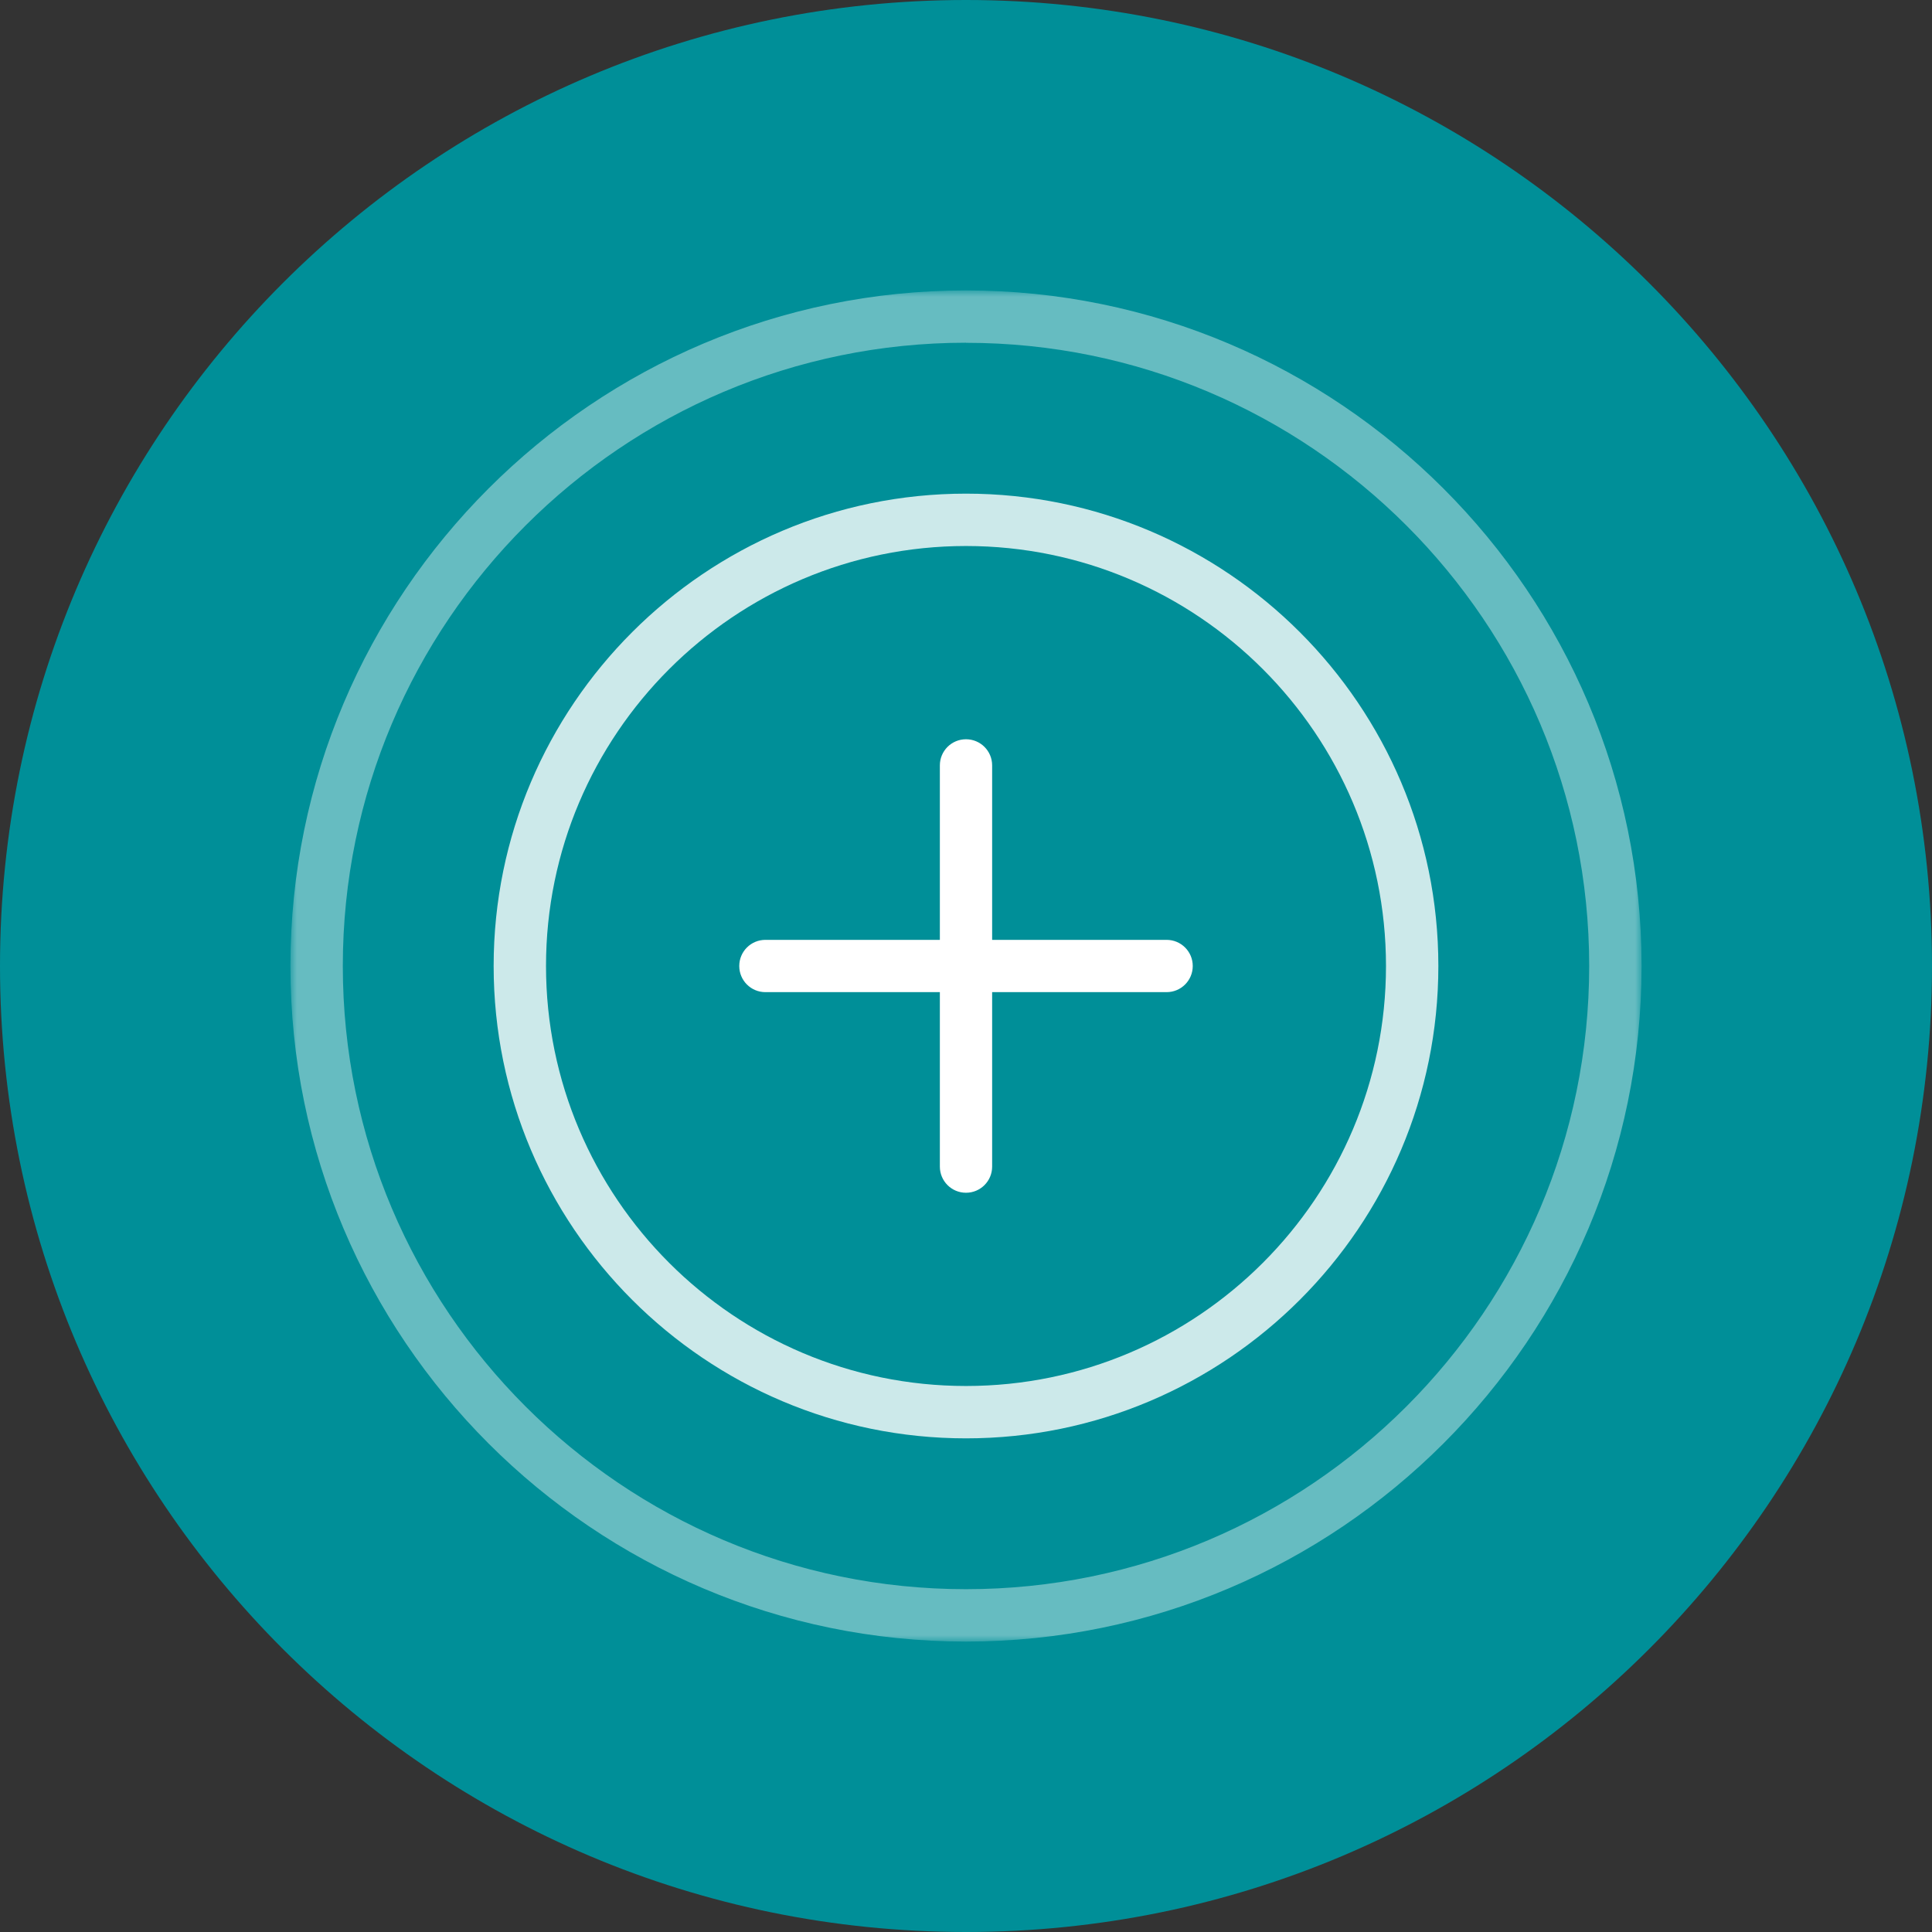 <svg width="153" height="153" viewBox="0 0 153 153" fill="none" xmlns="http://www.w3.org/2000/svg">
<rect x="0" y="0" width="153" height="153" fill="#333333" stroke="none"/>
<g clip-path="url(#clip0_838_2000)">
<path d="M153 76.5C153 118.75 118.75 153 76.5 153C34.25 153 0 118.75 0 76.5C0 34.25 34.25 0 76.5 0C118.75 0 153 34.25 153 76.5Z" fill="#008F98"/>
<mask id="mask0_838_2000" style="mask-type:luminance" maskUnits="userSpaceOnUse" x="23" y="23" width="107" height="107">
<path d="M130 23H23V130H130V23Z" fill="white"/>
</mask>
<g mask="url(#mask0_838_2000)">
<path opacity="0.8" d="M76.5 113.907C55.876 113.907 39.093 97.125 39.093 76.5C39.093 55.876 55.876 39.093 76.5 39.093C97.125 39.093 113.907 55.876 113.907 76.5C113.907 97.125 97.125 113.907 76.5 113.907ZM76.5 43.24C58.159 43.24 43.24 58.159 43.24 76.5C43.24 94.841 58.159 109.76 76.5 109.76C94.841 109.76 109.76 94.841 109.76 76.5C109.76 58.159 94.841 43.24 76.5 43.24Z" fill="white"/>
<path opacity="0.4" d="M76.5 130C47.004 130 23 106.003 23 76.5C23 46.997 47.004 23 76.5 23C105.996 23 130 47.004 130 76.5C130 105.996 105.996 130 76.5 130ZM76.5 27.141C49.288 27.148 27.148 49.288 27.148 76.5C27.148 103.712 49.288 125.852 76.5 125.852C103.712 125.852 125.852 103.712 125.852 76.5C125.852 49.288 103.72 27.148 76.5 27.148V27.141Z" fill="white"/>
<path d="M92.386 74.43H78.57V60.614C78.57 59.468 77.645 58.544 76.5 58.544C75.355 58.544 74.43 59.468 74.43 60.614V74.43H60.614C59.468 74.43 58.544 75.355 58.544 76.5C58.544 77.645 59.468 78.57 60.614 78.57H74.43V92.386C74.43 93.532 75.355 94.457 76.5 94.457C77.645 94.457 78.57 93.532 78.57 92.386V78.57H92.386C93.532 78.57 94.457 77.645 94.457 76.5C94.457 75.355 93.532 74.43 92.386 74.43Z" fill="white"/>
</g>
</g>
<defs>
<clipPath id="clip0_838_2000">
<rect width="153" height="153" fill="white"/>
</clipPath>
</defs>
</svg>
